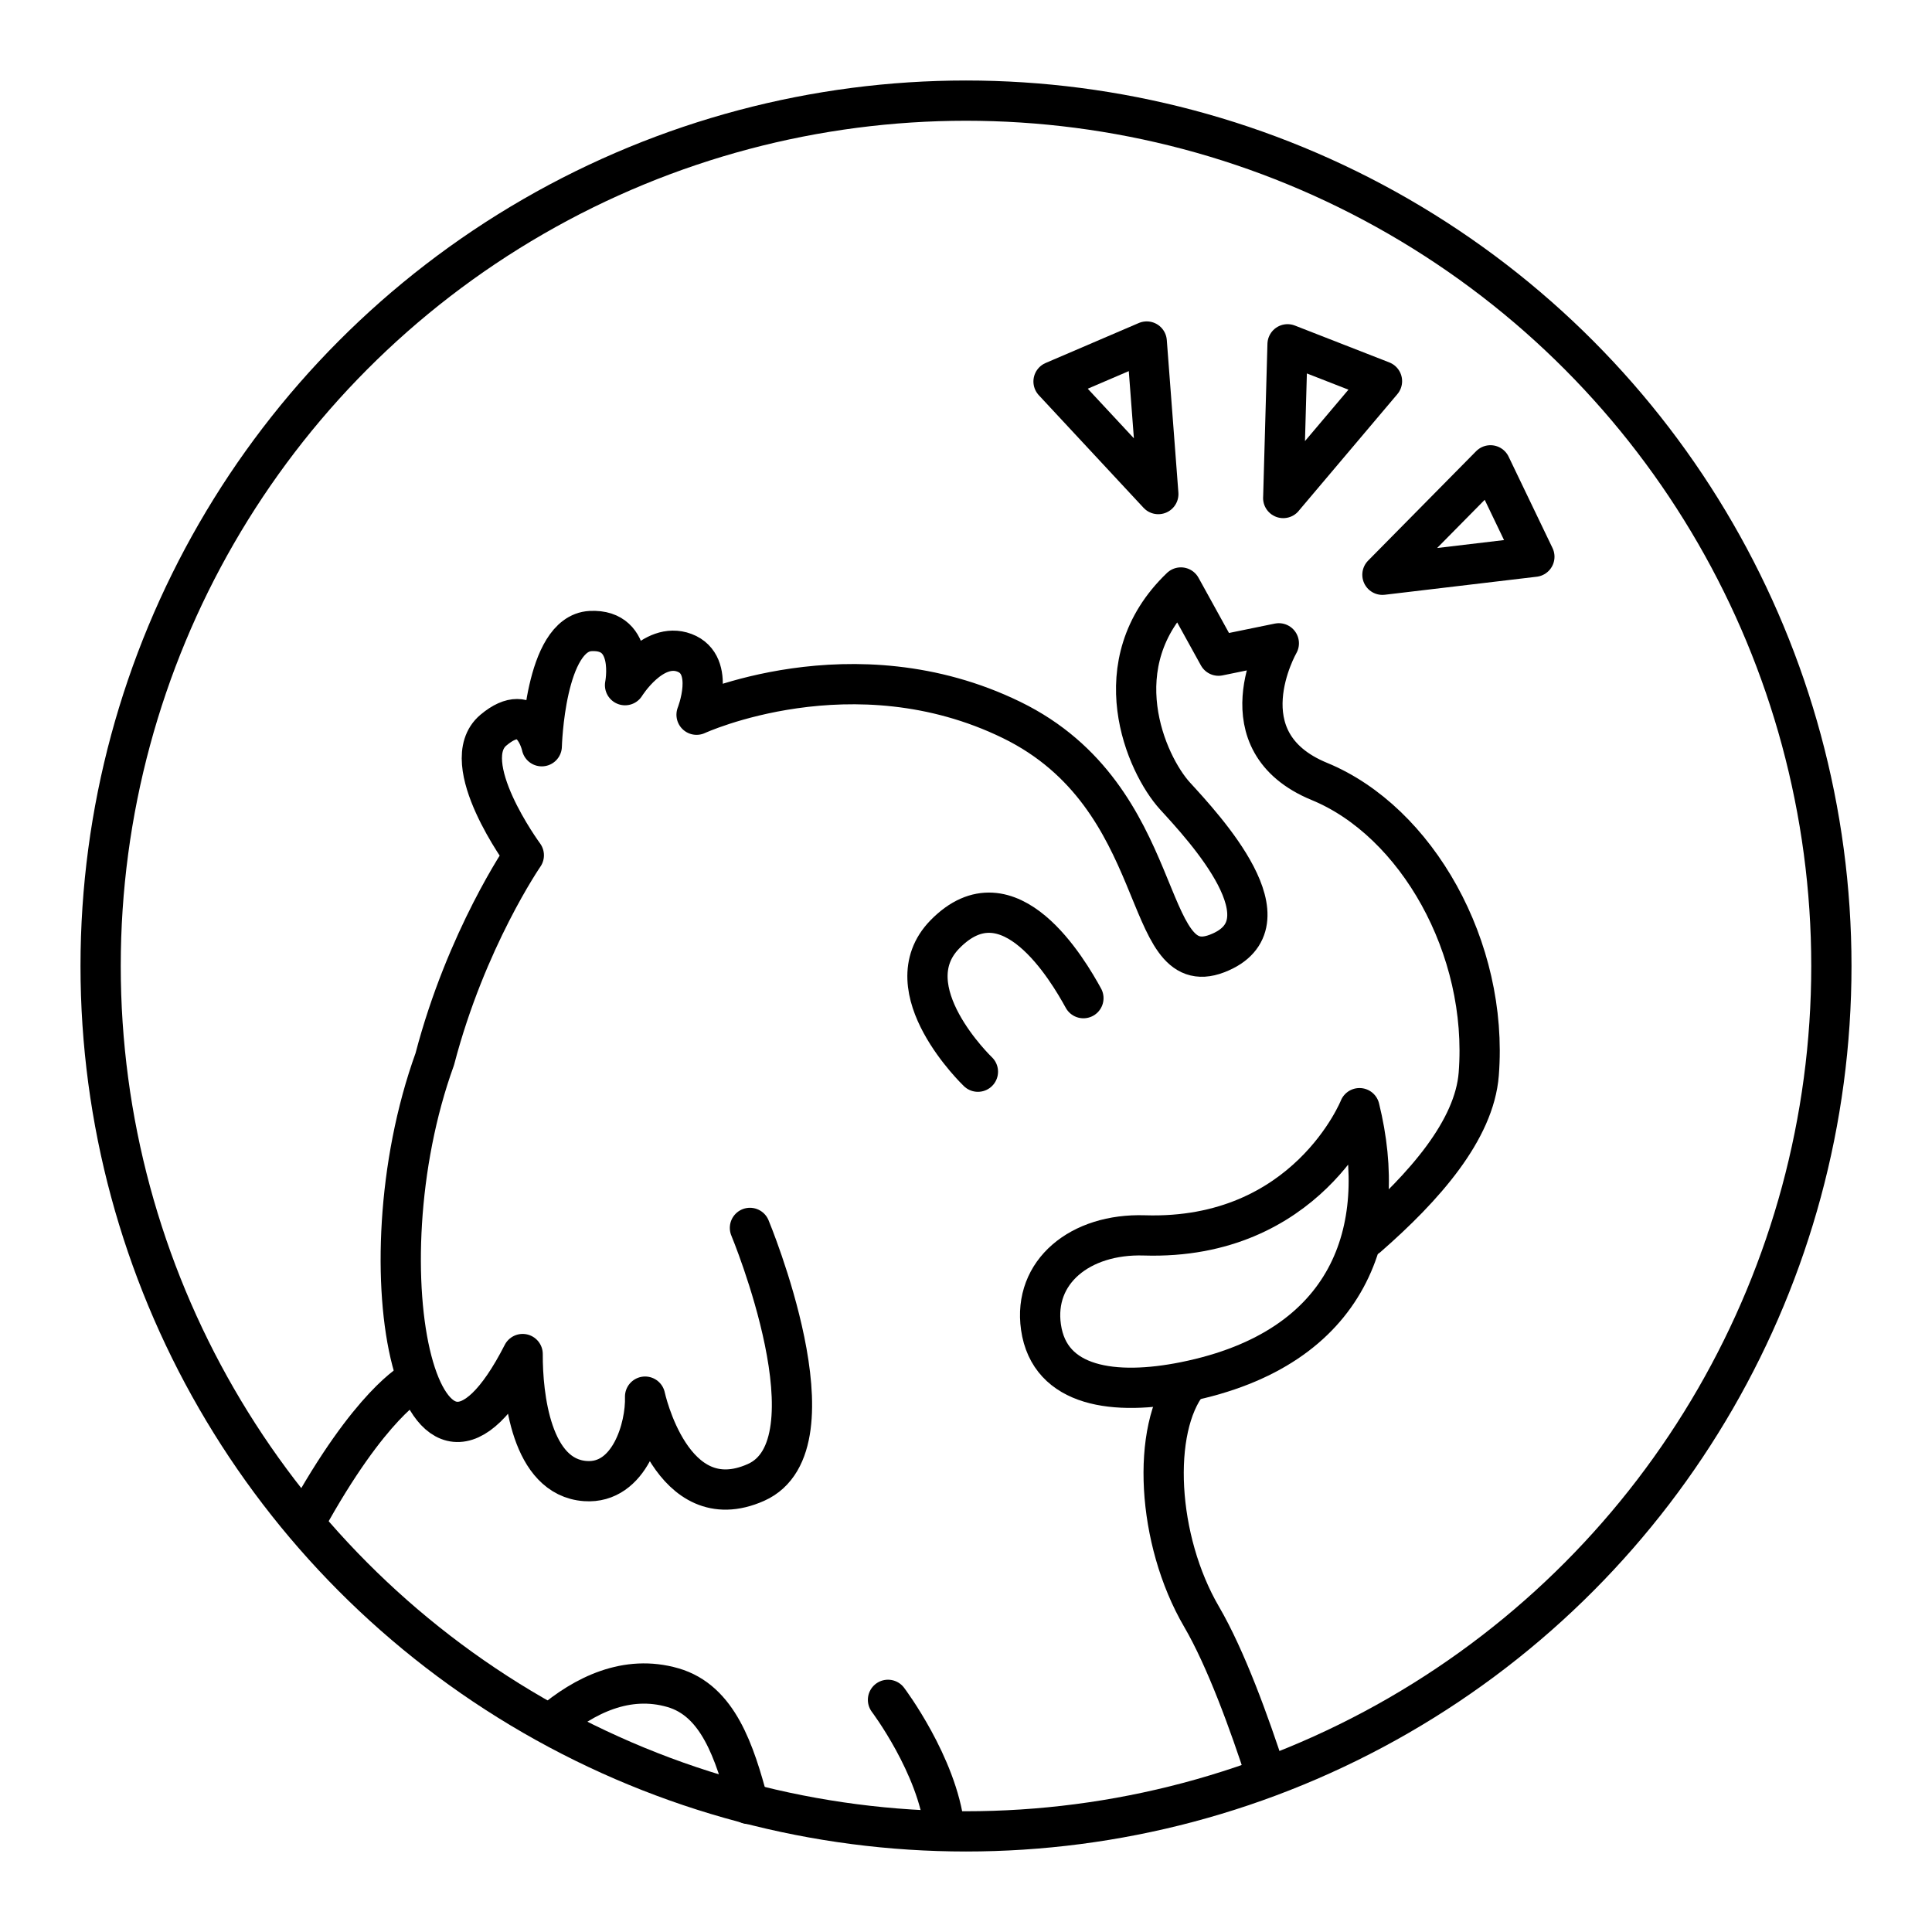 <?xml version="1.0" encoding="UTF-8"?>

<!-- Скачано с сайта svg4.ru / Downloaded from svg4.ru -->
<svg width="800px" height="800px" viewBox="0 0 48 48" id="a" xmlns="http://www.w3.org/2000/svg">

<defs>

<style>.l{fill:none;stroke:#000000;stroke-linecap:round;stroke-linejoin:round;}</style>

</defs>

<g id="b">

<path id="c" class="l" d="M7.584,37.811c1.621-2.957,2.697-3.494,2.697-3.494m19.235,.022c-.919,1.17-.781,3.915,.337,5.829,.604,1.034,1.19,2.651,1.601,3.919"/>

<path id="d" class="l" d="M24.296,26.626s-2.148-2.054-.82-3.413c1.593-1.63,3.067,.905,3.441,1.586"/>

<path id="e" class="l" d="M18.632,30.507s2.247,5.392,.149,6.324-2.754-2.132-2.754-2.132c.025,.763-.385,2.176-1.484,2.098-1.347-.096-1.563-2.119-1.558-3.156-2.527,4.952-4.085-2.071-2.183-7.327,.781-2.99,2.212-5.065,2.212-5.065,0,0-1.704-2.312-.755-3.109s1.201,.4,1.201,.4c0,0,.072-2.802,1.212-2.862,1.14-.059,.857,1.345,.857,1.345,0,0,.682-1.104,1.477-.804,.795,.3,.3,1.538,.3,1.538,0,0,3.882-1.792,7.826,.13,3.943,1.923,3.193,6.535,5.104,5.803,1.911-.733-.323-3.126-1.043-3.914-.719-.788-1.826-3.293,.146-5.18l.935,1.694,1.498-.307s-1.406,2.439,1.008,3.432,4.204,4.133,3.959,7.27c-.109,1.391-1.346,2.802-2.77,4.045"/>

<path id="f" class="l" d="M33.776,27.532s-1.309,3.288-5.346,3.161c-1.596-.05-2.764,.906-2.567,2.28,.214,1.495,1.827,1.712,3.574,1.36,4.122-.829,5.085-3.777,4.339-6.801Z"/>

<path id="g" class="l" d="M22.062,42.232s1.223,1.62,1.403,3.187m-4.868-.6c-.347-1.304-.759-2.567-1.88-2.89-1.144-.33-2.194,.182-3.032,.896"/>

<path id="h" class="l" d="M28.777,12.275l-2.602-2.797,2.315-.993,.288,3.79Z"/>

<path id="i" class="l" d="M31.882,12.373l.107-3.819,2.346,.916-2.454,2.903Z"/>

<path id="j" class="l" d="M34.346,14.28l2.684-2.719,1.091,2.271-3.774,.448Z"/>

<circle id="k" class="l" cx="24" cy="24" r="21.5"/>

</g>

</svg>